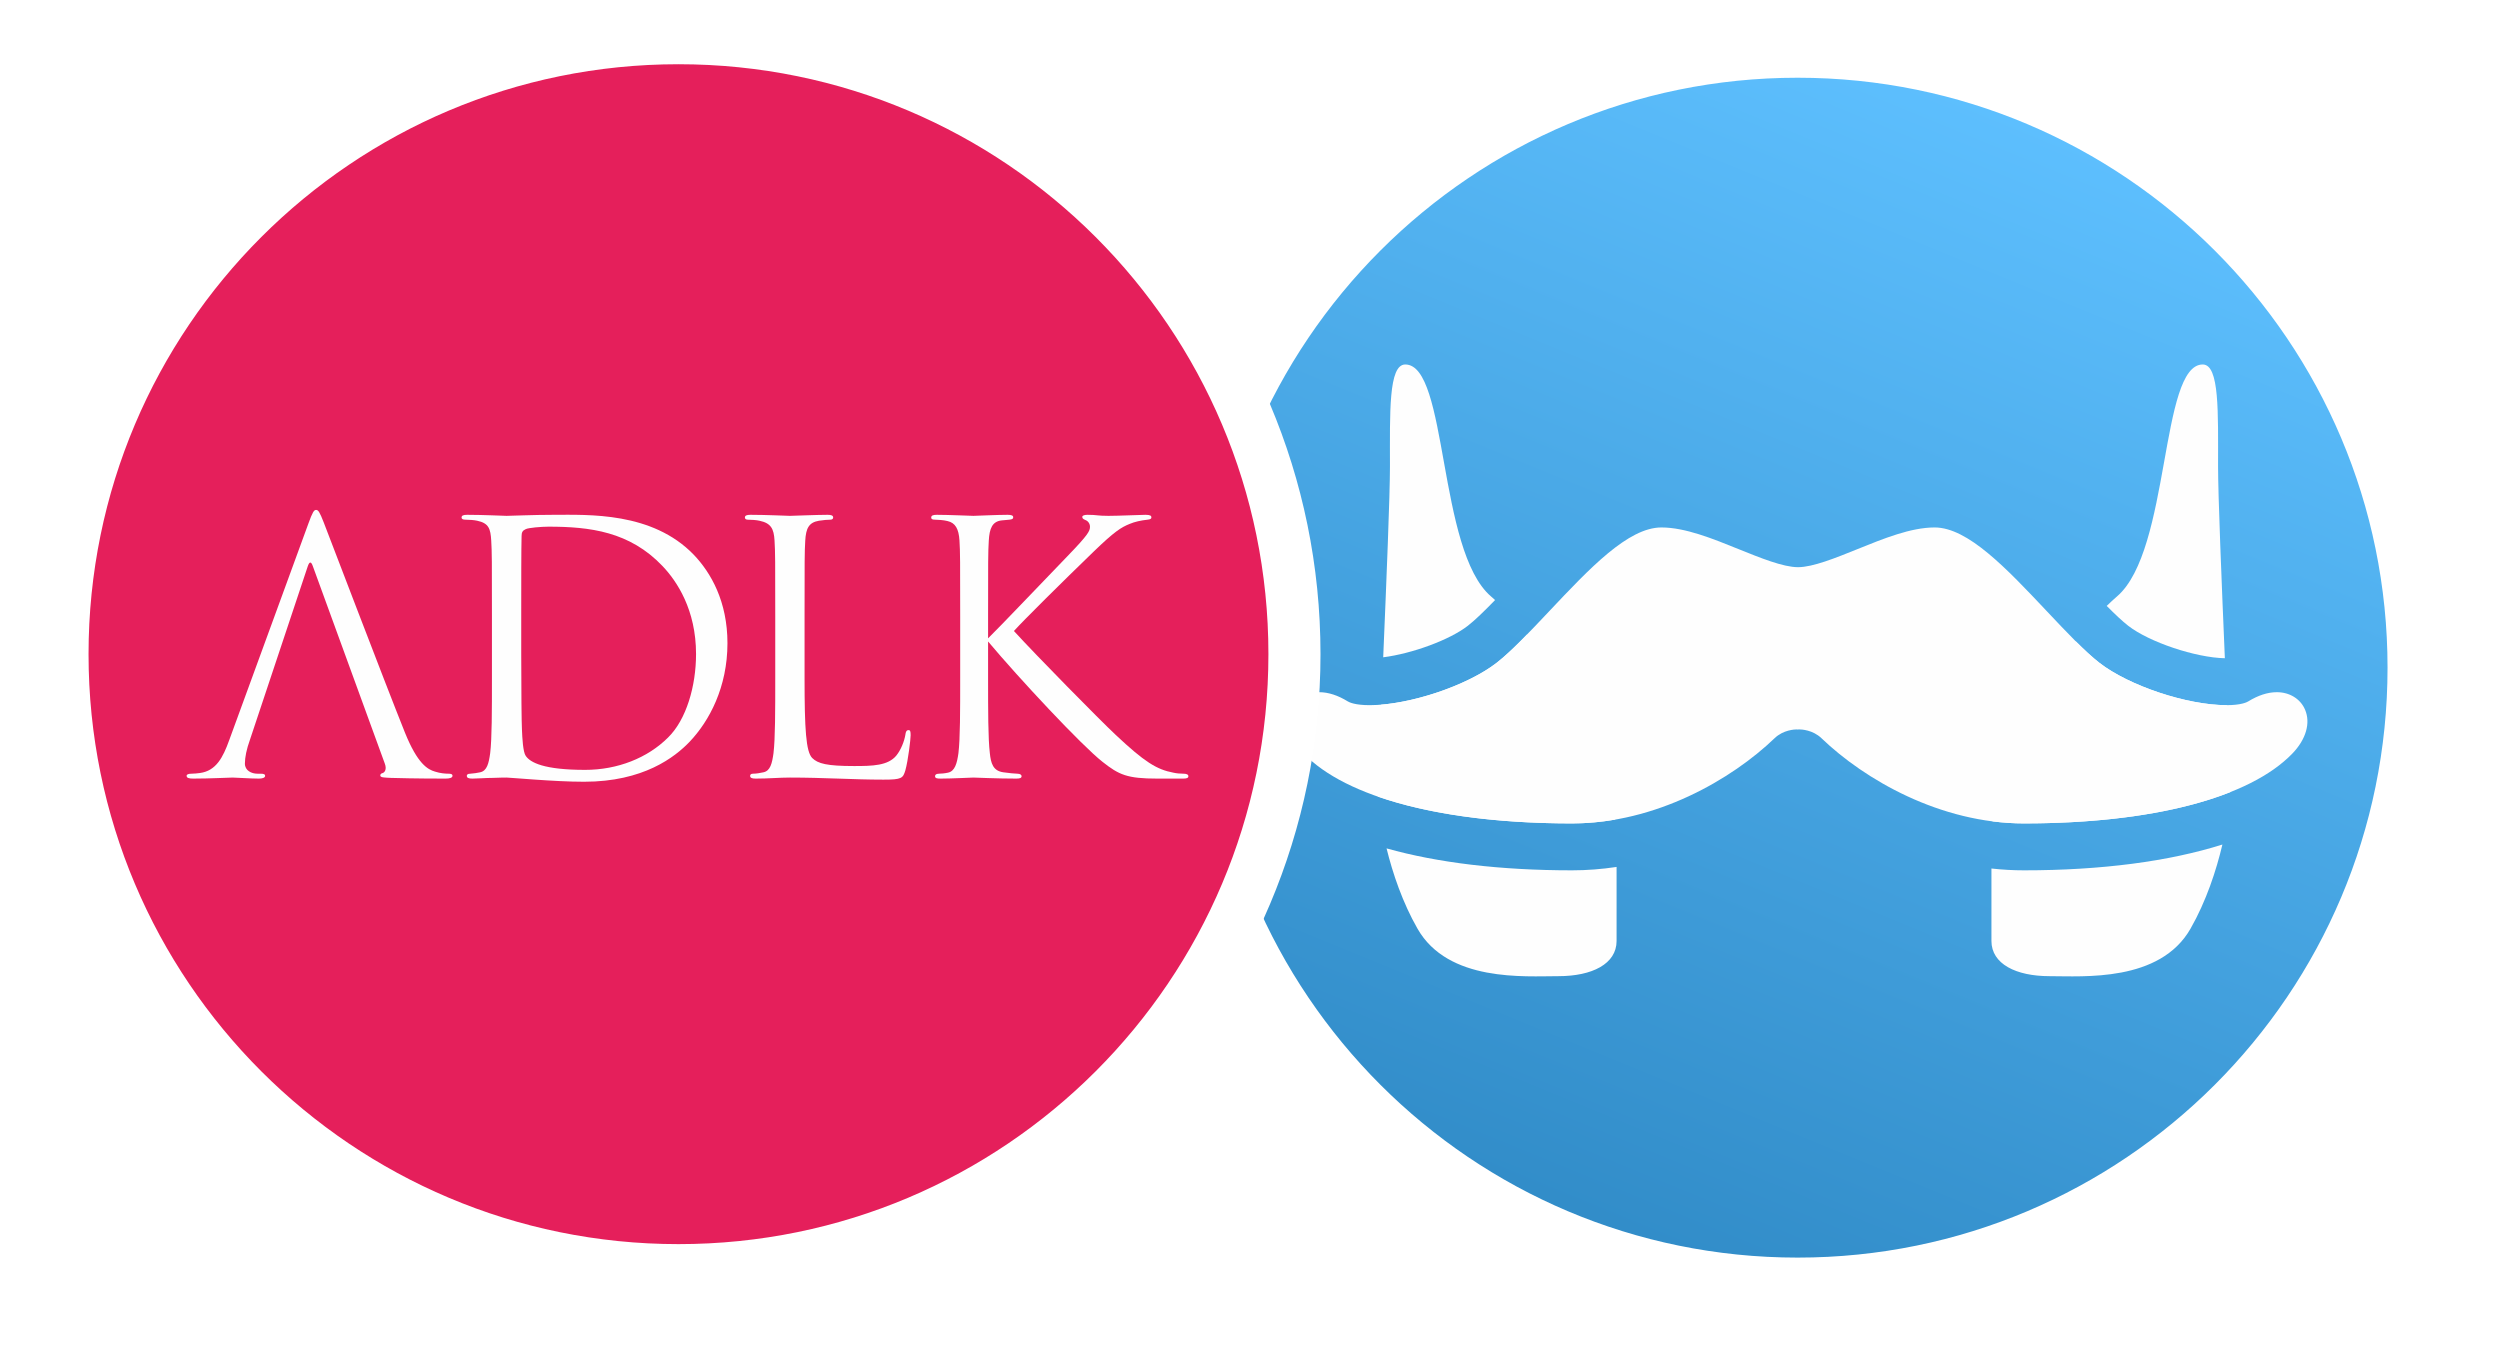 <?xml version="1.0" encoding="UTF-8"?>
<svg width="120px" height="65px" viewBox="0 0 120 65" version="1.1" xmlns="http://www.w3.org/2000/svg" xmlns:xlink="http://www.w3.org/1999/xlink">
    <!-- Generator: Sketch 42 (36781) - http://www.bohemiancoding.com/sketch -->
    <title>adlk-group</title>
    <desc>Created with Sketch.</desc>
    <defs>
        <filter x="-50%" y="-50%" width="200%" height="200%" filterUnits="objectBoundingBox" id="filter-1">
            <feOffset dx="0" dy="1" in="SourceAlpha" result="shadowOffsetOuter1"></feOffset>
            <feGaussianBlur stdDeviation="1" in="shadowOffsetOuter1" result="shadowBlurOuter1"></feGaussianBlur>
            <feColorMatrix values="0 0 0 0 0   0 0 0 0 0   0 0 0 0 0  0 0 0 0.3 0" type="matrix" in="shadowBlurOuter1" result="shadowMatrixOuter1"></feColorMatrix>
            <feMerge>
                <feMergeNode in="shadowMatrixOuter1"></feMergeNode>
                <feMergeNode in="SourceGraphic"></feMergeNode>
            </feMerge>
        </filter>
        <linearGradient x1="30.472%" y1="95.241%" x2="68.063%" y2="3.565%" id="linearGradient-2">
            <stop stop-color="#318CC8" offset="0%"></stop>
            <stop stop-color="#5EC0FF" offset="100%"></stop>
        </linearGradient>
        <path d="M29.567,59.968 C13.238,59.968 0,46.73 0,30.4 C0,14.071 13.238,0.833 29.567,0.833 C45.897,0.833 59.134,14.071 59.134,30.4 C59.134,46.73 45.897,59.968 29.567,59.968 Z" id="path-3"></path>
        <filter x="-50%" y="-50%" width="200%" height="200%" filterUnits="objectBoundingBox" id="filter-4">
            <feMorphology radius="1.25" operator="dilate" in="SourceAlpha" result="shadowSpreadOuter1"></feMorphology>
            <feOffset dx="0" dy="1" in="shadowSpreadOuter1" result="shadowOffsetOuter1"></feOffset>
            <feGaussianBlur stdDeviation="1" in="shadowOffsetOuter1" result="shadowBlurOuter1"></feGaussianBlur>
            <feComposite in="shadowBlurOuter1" in2="SourceAlpha" operator="out" result="shadowBlurOuter1"></feComposite>
            <feColorMatrix values="0 0 0 0 0   0 0 0 0 0   0 0 0 0 0  0 0 0 0.3 0" type="matrix" in="shadowBlurOuter1"></feColorMatrix>
        </filter>
    </defs>
    <g id="Page-1" stroke="none" stroke-width="1" fill="none" fill-rule="evenodd">
        <g id="logo" transform="translate(-1, 0)">
            <g id="adlk-group" transform="translate(4, 1)">
                <g id="Page-1" filter="url(#filter-1)" transform="translate(53.333, 0)">
                    <path d="M29.952,59.615 C13.622,59.615 0.385,46.378 0.385,30.048 C0.385,13.719 13.622,0.481 29.952,0.481 C46.281,0.481 59.519,13.719 59.519,30.048 C59.519,46.378 46.281,59.615 29.952,59.615 Z" id="Fill-1" stroke="#FFFFFF" stroke-width="2.5" fill="url(#linearGradient-2)"></path>
                    <path d="M40.819,39.776 C40.299,39.776 39.778,39.746 39.256,39.689 L39.256,43.166 C39.256,44.268 40.432,44.856 42.049,44.856 C43.666,44.856 47.341,45.151 48.811,42.578 C49.567,41.255 50.05,39.777 50.342,38.538 C47.771,39.348 44.546,39.776 40.819,39.776" id="Fill-3" fill="#FEFEFE"></path>
                    <path d="M50.721,36.022 C50.721,36.015 50.722,36.007 50.722,36 C50.722,35.705 50.65,34.022 50.556,31.848 C50.549,31.848 50.543,31.848 50.536,31.848 C48.648,31.848 45.855,30.917 44.437,29.814 C44.095,29.547 43.712,29.192 43.304,28.784 C41.422,31.234 39.625,34.689 39.307,37.426 C39.803,37.489 40.308,37.524 40.819,37.524 C44.858,37.524 48.272,36.993 50.721,36.022" id="Fill-5" fill="#FEFEFE"></path>
                    <path d="M45.82,28.036 C46.832,28.823 49.061,29.568 50.46,29.595 C50.303,25.912 50.134,21.762 50.134,20.382 C50.134,17.81 50.208,15.495 49.399,15.495 C47.341,15.495 47.855,24.424 45.283,26.629 C45.121,26.768 44.957,26.92 44.789,27.084 C45.178,27.476 45.535,27.814 45.82,28.036" id="Fill-7" fill="#FEFEFE"></path>
                    <path d="M10.061,29.55 C11.437,29.376 13.242,28.722 14.124,28.036 C14.476,27.763 14.935,27.313 15.431,26.802 C15.365,26.743 15.3,26.684 15.236,26.629 C12.664,24.424 13.178,15.495 11.12,15.495 C10.311,15.495 10.385,17.81 10.385,20.382 C10.385,21.756 10.217,25.879 10.061,29.55" id="Fill-9" fill="#FEFEFE"></path>
                    <path d="M21.201,37.34 C20.84,34.493 18.913,30.897 16.96,28.46 C16.431,29.003 15.938,29.479 15.507,29.814 C14.223,30.813 11.81,31.671 9.964,31.824 C9.87,34.009 9.797,35.704 9.797,36 C9.797,36.065 9.8,36.146 9.806,36.237 C12.202,37.071 15.397,37.524 19.125,37.524 C19.831,37.524 20.525,37.457 21.201,37.34" id="Fill-11" fill="#FEFEFE"></path>
                    <path d="M19.125,39.776 C15.692,39.776 12.684,39.414 10.222,38.723 C10.517,39.923 10.989,41.32 11.708,42.578 C13.178,45.151 16.853,44.856 18.47,44.856 C20.087,44.856 21.263,44.268 21.263,43.166 L21.263,39.613 C20.549,39.721 19.836,39.776 19.125,39.776" id="Fill-13" fill="#FEFEFE"></path>
                    <path d="M52.955,31.225 C52.519,31.225 52.057,31.375 51.58,31.669 C51.512,31.711 51.236,31.848 50.536,31.848 C48.648,31.848 45.855,30.917 44.437,29.814 C43.729,29.263 42.852,28.332 41.923,27.347 C39.97,25.275 38.125,23.318 36.528,23.318 C35.393,23.318 34.086,23.847 32.822,24.359 C31.769,24.785 30.681,25.225 29.972,25.225 C29.264,25.225 28.175,24.785 27.122,24.359 C25.858,23.847 24.551,23.318 23.416,23.318 C21.819,23.318 19.974,25.275 18.021,27.347 C17.092,28.333 16.215,29.263 15.507,29.814 C14.09,30.916 11.297,31.848 9.409,31.848 C8.709,31.848 8.432,31.711 8.364,31.669 C7.887,31.375 7.425,31.225 6.99,31.225 C6.374,31.225 5.854,31.547 5.634,32.066 C5.362,32.705 5.588,33.49 6.239,34.165 C8.294,36.3 12.991,37.524 19.125,37.524 C23.153,37.524 26.789,35.411 28.849,33.433 C29.266,33.032 29.812,33.012 29.917,33.012 L29.92,33.011 L29.94,33.019 L30.014,33.012 L30.028,33.012 C30.133,33.012 30.678,33.032 31.096,33.433 C33.155,35.411 36.791,37.524 40.819,37.524 C46.953,37.524 51.65,36.3 53.705,34.165 C54.356,33.49 54.582,32.705 54.311,32.066 C54.09,31.547 53.57,31.225 52.955,31.225" id="Fill-15" fill="#FEFEFE"></path>
                </g>
                <g id="Fill-1">
                    <use fill="black" fill-opacity="1" filter="url(#filter-4)" xlink:href="#path-3"></use>
                    <use stroke="#FFFFFF" stroke-width="2.5" fill="#E51F5B" fill-rule="evenodd" xlink:href="#path-3"></use>
                </g>
                <path d="M18.536,36.138 C18.402,36.138 18.134,36.122 17.883,36.038 C17.531,35.937 17.046,35.669 16.443,34.179 C15.421,31.633 12.791,24.716 12.54,24.079 C12.339,23.56 12.272,23.476 12.172,23.476 C12.071,23.476 12.004,23.577 11.803,24.13 L8.001,34.531 C7.7,35.368 7.365,36.004 6.594,36.105 C6.461,36.122 6.31,36.138 6.193,36.138 C6.042,36.138 5.958,36.172 5.958,36.239 C5.958,36.339 6.059,36.373 6.276,36.373 C7.063,36.373 7.985,36.323 8.169,36.323 C8.353,36.323 9.023,36.373 9.425,36.373 C9.576,36.373 9.726,36.339 9.726,36.239 C9.726,36.172 9.676,36.138 9.509,36.138 L9.358,36.138 C9.073,36.138 8.755,35.988 8.755,35.653 C8.755,35.351 8.839,34.949 8.99,34.531 L11.77,26.19 C11.853,25.939 11.937,25.939 12.021,26.19 L15.471,35.653 C15.572,35.921 15.471,36.071 15.371,36.105 C15.304,36.122 15.253,36.155 15.253,36.222 C15.253,36.323 15.438,36.323 15.756,36.339 C16.912,36.373 18.134,36.373 18.385,36.373 C18.57,36.373 18.72,36.339 18.72,36.239 C18.72,36.155 18.637,36.138 18.536,36.138" id="Fill-3" fill="#FEFEFE"></path>
                <path d="M22.019,30.377 C22.019,32.152 22.036,33.693 22.053,34.011 C22.07,34.43 22.103,35.1 22.237,35.284 C22.455,35.602 23.108,35.954 25.084,35.954 C26.642,35.954 28.082,35.385 29.071,34.397 C29.942,33.542 30.41,31.935 30.41,30.394 C30.41,28.267 29.489,26.893 28.803,26.173 C27.228,24.515 25.319,24.28 23.326,24.28 C22.991,24.28 22.371,24.331 22.237,24.398 C22.086,24.465 22.036,24.548 22.036,24.733 C22.019,25.302 22.019,27.01 22.019,28.3 L22.019,30.377 Z M20.613,28.568 C20.613,25.955 20.613,25.486 20.579,24.95 C20.546,24.381 20.462,24.113 19.909,23.996 C19.775,23.962 19.49,23.945 19.34,23.945 C19.223,23.945 19.155,23.912 19.155,23.845 C19.155,23.744 19.239,23.711 19.424,23.711 C20.177,23.711 21.232,23.761 21.316,23.761 C21.517,23.761 22.572,23.711 23.577,23.711 C25.235,23.711 28.3,23.56 30.293,25.62 C31.131,26.491 31.918,27.881 31.918,29.874 C31.918,31.985 31.047,33.609 30.109,34.597 C29.389,35.351 27.881,36.524 25.034,36.524 C24.314,36.524 23.426,36.473 22.706,36.423 C21.969,36.373 21.4,36.323 21.316,36.323 C21.283,36.323 20.998,36.323 20.646,36.339 C20.311,36.339 19.926,36.373 19.675,36.373 C19.49,36.373 19.407,36.339 19.407,36.239 C19.407,36.189 19.44,36.138 19.574,36.138 C19.758,36.122 19.892,36.105 20.043,36.071 C20.378,36.004 20.462,35.636 20.529,35.15 C20.613,34.447 20.613,33.124 20.613,31.516 L20.613,28.568 Z" id="Fill-5" fill="#FEFEFE"></path>
                <path d="M35.619,31.549 C35.619,34.011 35.686,35.083 35.987,35.385 C36.255,35.653 36.691,35.77 37.997,35.77 C38.885,35.77 39.622,35.753 40.024,35.267 C40.241,34.999 40.409,34.581 40.459,34.262 C40.476,34.129 40.509,34.045 40.61,34.045 C40.694,34.045 40.71,34.112 40.71,34.296 C40.71,34.48 40.593,35.485 40.459,35.971 C40.342,36.356 40.292,36.423 39.404,36.423 C37.964,36.423 36.54,36.323 34.915,36.323 C34.396,36.323 33.894,36.373 33.274,36.373 C33.09,36.373 33.006,36.339 33.006,36.239 C33.006,36.189 33.04,36.138 33.14,36.138 C33.291,36.138 33.492,36.105 33.642,36.071 C33.977,36.004 34.061,35.636 34.128,35.15 C34.212,34.447 34.212,33.124 34.212,31.516 L34.212,28.568 C34.212,25.955 34.212,25.486 34.178,24.95 C34.145,24.381 34.011,24.113 33.458,23.996 C33.324,23.962 33.04,23.945 32.889,23.945 C32.822,23.945 32.755,23.912 32.755,23.845 C32.755,23.744 32.839,23.711 33.023,23.711 C33.777,23.711 34.832,23.761 34.915,23.761 C34.999,23.761 36.222,23.711 36.724,23.711 C36.908,23.711 36.992,23.744 36.992,23.845 C36.992,23.912 36.925,23.945 36.858,23.945 C36.741,23.945 36.507,23.962 36.306,23.996 C35.82,24.079 35.686,24.364 35.652,24.95 C35.619,25.486 35.619,25.955 35.619,28.568 L35.619,31.549 Z" id="Fill-7" fill="#FEFEFE"></path>
                <path d="M44.428,29.64 C44.948,29.138 47.225,26.742 48.247,25.687 C49.252,24.649 49.319,24.481 49.319,24.28 C49.319,24.146 49.235,24.012 49.101,23.962 C48.984,23.912 48.95,23.879 48.95,23.811 C48.95,23.744 49.051,23.711 49.202,23.711 C49.687,23.711 49.637,23.761 50.206,23.761 C50.726,23.761 51.714,23.711 51.982,23.711 C52.216,23.711 52.267,23.761 52.267,23.828 C52.267,23.895 52.233,23.929 52.082,23.945 C51.764,23.979 51.463,24.046 51.228,24.146 C50.809,24.314 50.491,24.515 49.486,25.486 C48.012,26.91 46.103,28.802 45.668,29.288 C46.723,30.444 49.771,33.542 50.558,34.279 C51.932,35.569 52.518,35.937 53.322,36.088 C53.473,36.122 53.64,36.138 53.808,36.138 C53.941,36.138 54.042,36.172 54.042,36.256 C54.042,36.339 53.975,36.373 53.791,36.373 L52.551,36.373 C51.094,36.373 50.709,36.189 49.922,35.569 C48.917,34.782 45.902,31.549 44.428,29.791 L44.428,31.516 C44.428,33.124 44.428,34.447 44.512,35.15 C44.562,35.636 44.663,36.004 45.165,36.071 C45.4,36.105 45.735,36.138 45.835,36.138 C45.986,36.138 46.036,36.205 46.036,36.256 C46.036,36.339 45.969,36.373 45.785,36.373 C44.864,36.373 43.809,36.323 43.725,36.323 C43.641,36.323 42.653,36.373 42.151,36.373 C41.966,36.373 41.883,36.356 41.883,36.256 C41.883,36.205 41.916,36.138 42.067,36.138 C42.167,36.138 42.352,36.122 42.502,36.088 C42.837,36.021 42.938,35.636 43.005,35.15 C43.089,34.447 43.089,33.124 43.089,31.516 L43.089,28.568 C43.089,25.955 43.089,25.486 43.055,24.95 C43.021,24.381 42.854,24.096 42.485,24.012 C42.301,23.962 42,23.945 41.883,23.945 C41.749,23.945 41.698,23.912 41.698,23.845 C41.698,23.744 41.782,23.711 41.966,23.711 C42.519,23.711 43.641,23.761 43.725,23.761 C43.809,23.761 44.864,23.711 45.366,23.711 C45.55,23.711 45.634,23.744 45.634,23.828 C45.634,23.895 45.601,23.929 45.45,23.945 C45.266,23.962 45.249,23.962 45.082,23.979 C44.629,24.029 44.495,24.364 44.462,24.95 C44.428,25.486 44.428,25.955 44.428,28.568 L44.428,29.64 Z" id="Fill-9" fill="#FEFEFE"></path>
            </g>
        </g>
    </g>
</svg>
